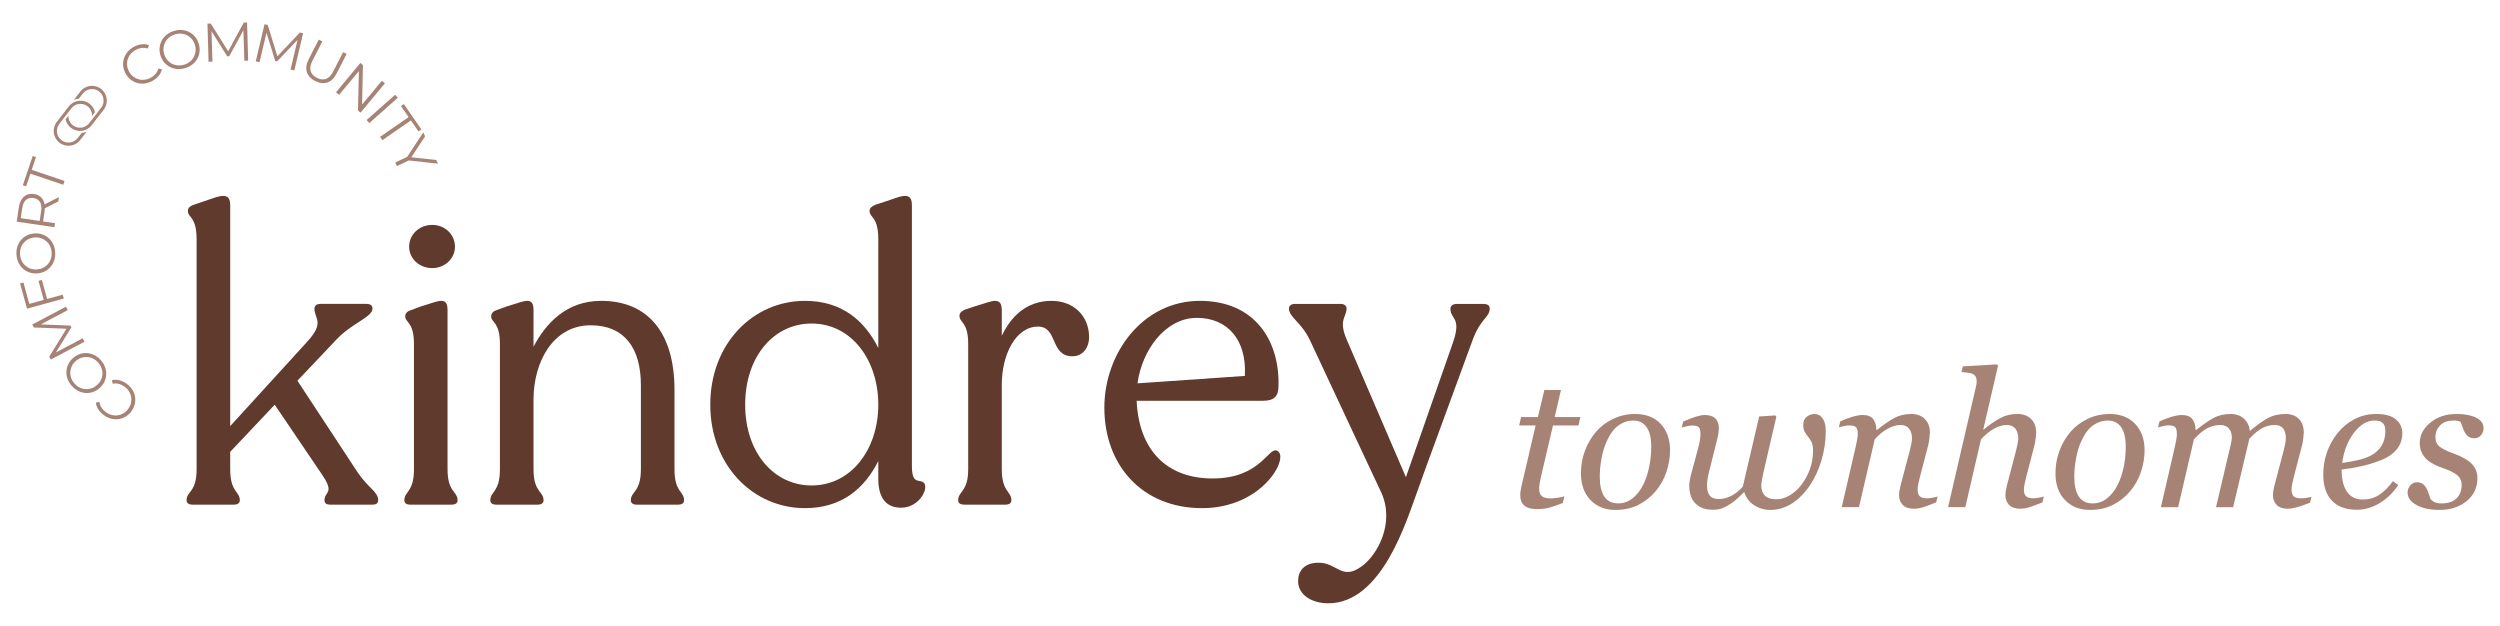<?xml version="1.0" encoding="UTF-8"?><svg id="a" xmlns="http://www.w3.org/2000/svg" viewBox="0 0 1800 450.556"><defs><style>.b{fill:#603b2d;}.c{fill:#a78376;}</style></defs><path class="b" d="M134.33,360.213c0-6.6,7.227-5.658,7.227-22.31v-165.601c0-16.655-6.286-15.399-6.286-20.427,0-2.2,1.573-3.455,4.086-4.4l16.655-5.655c8.8-2.514,9.741,1.572,9.741,6.286v158.685l55.619-60.96c12.572-13.824,5.027-16.337,5.027-23.565,0-2.2,1.573-3.458,4.4-3.458h32.996c3.141,0,4.399,1.258,4.399,3.458,0,5.969-14.768,10.369-25.768,21.996l-28.282,29.851,43.364,65.991c7.858,11.624,14.768,13.824,14.768,20.11,0,2.2-1.569,3.141-4.083,3.141h-30.481c-2.514,0-4.083-.942-4.083-3.141,0-6.6,7.538-4.714-1.572-18.227l-34.254-50.591-32.051,33.937v12.572c0,16.651,6.914,15.71,6.914,22.31,0,2.2-1.886,3.141-4.086,3.141h-30.165c-2.2,0-4.086-.942-4.086-3.141"/><path class="b" d="M291.127,360.212c0-6.596,6.914-5.655,6.914-22.31v-90.186c0-16.337-6.286-15.082-6.286-20.11,0-2.2,1.886-3.769,4.4-4.4,5.655-2.2,7.227-2.828,16.654-5.655,8.8-2.828,9.424,1.255,9.424,6.286v114.065c0,16.655,7.231,15.713,7.231,22.31,0,2.2-1.886,3.144-4.086,3.144h-30.168c-2.197,0-4.083-.945-4.083-3.144M311.237,161.933c9.113,0,16.341,6.913,16.341,15.71,0,8.486-7.228,15.399-16.341,15.399-9.427,0-16.655-6.913-16.655-15.399,0-8.796,7.228-15.71,16.655-15.71"/><path class="b" d="M353.028,360.213c0-6.6,6.914-5.658,6.914-22.31v-90.186c0-16.341-6.286-15.082-6.286-20.11,0-2.2,1.886-3.772,4.086-4.4,5.972-2.2,7.541-2.828,16.968-5.655,8.8-2.831,9.427,1.255,9.427,6.283v25.768c8.8-16.655,23.568-32.995,48.706-32.995,33.623,0,52.791,22.941,52.791,64.105v57.191c0,16.651,6.913,15.71,6.913,22.31,0,2.2-1.886,3.141-4.086,3.141h-30.164c-2.2,0-4.086-.942-4.086-3.141,0-6.6,7.227-5.658,7.227-22.31v-60.646c0-26.713-11.941-43.05-36.137-43.05-27.337,0-41.164,26.709-41.164,53.419v50.278c0,16.651,7.228,15.71,7.228,22.31,0,2.2-1.886,3.141-4.086,3.141h-30.165c-2.2,0-4.086-.942-4.086-3.141"/><path class="b" d="M511.394,291.397c0-43.992,30.795-74.787,68.187-74.787,26.71,0,43.05,14.455,52.792,33.937v-78.246c0-16.655-6.286-15.396-6.286-20.424,0-2.2,1.886-3.458,4.086-4.4,5.972-1.886,7.541-2.514,16.968-5.655,8.486-2.517,9.427,1.569,9.427,6.283v187.283c0,15.085,6.283,8.483,9.114,12.882,2.514,4.714-4.4,17.282-16.969,17.282-10.055,0-16.34-6.283-16.34-20.737v-12.882c-9.741,19.482-26.082,33.937-52.792,33.937-37.392,0-68.187-30.796-68.187-74.473M584.295,349.529c28.909,0,48.078-26.396,48.078-58.133,0-32.051-19.169-58.45-48.078-58.45-27.023,0-47.764,23.568-47.764,58.45,0,34.565,20.741,58.133,47.764,58.133"/><path class="b" d="M689.869,360.213c0-6.6,7.227-5.972,7.227-22.31v-90.186c0-16.341-6.282-15.082-6.282-20.424,0-1.886,1.569-3.458,4.086-4.4,5.655-1.886,7.227-2.514,16.654-5.341,8.8-2.831,9.738,1.255,9.738,6.283v17.913c6.283-13.2,17.286-25.14,35.823-25.14,16.027,0,27.026,10.999,27.026,26.082,0,7.855-4.713,13.827-11.941,13.827-16.341,0-10.372-21.368-24.827-21.368-16.024,0-26.082,20.11-26.082,41.792v60.963c0,16.337,6.917,15.71,6.917,22.31,0,2.2-1.889,3.141-4.086,3.141h-29.851c-2.517,0-4.403-.942-4.403-3.141"/><path class="b" d="M795.128,293.597c0-39.281,27.654-76.99,68.818-76.99,39.906,0,57.505,29.226,56.564,61.277,0,7.541-3.145,10.682-11.31,10.682h-90.814c1.573,35.195,21.369,55.936,54.675,55.936,35.506,0,40.219-23.882,46.822-19.796,8.483,5.024-10.999,41.164-54.363,41.164s-70.391-31.109-70.391-72.273M896.314,270.657v-.628c1.255-25.454-12.569-41.164-34.564-41.164-22.941,0-39.595,23.568-42.737,47.133l77.301-5.341Z"/><path class="b" d="M934.644,418.348c0-6.913,4.086-13.2,14.769-13.2,13.513,0,16.654,13.2,31.109,2.517,10.999-7.858,24.196-31.109,13.824-53.422-2.197-4.4-33.937-72.587-51.219-109.352-6.283-13.199-15.083-16.341-15.083-22.94,0-1.886,1.886-3.141,4.086-3.141h33.309c2.197,0,4.086,1.255,4.086,3.141,0,6.6-5.975,8.169,0,22.31l42.73,99.297,33.94-97.097c6.282-18.227-1.883-16.341-1.883-24.196,0-2.2,1.883-3.455,4.713-3.455h18.852c2.827,0,4.713.942,4.713,3.141,0,6.913-6.6,6.913-12.568,23.568-13.197,36.137-38.023,103.383-39.595,108.41-7.538,20.11-25.137,80.442-64.104,80.442-11.307,0-21.679-5.655-21.679-16.024"/><path class="c" d="M1106.725,366.553c-4.204,0-7.282-.852-9.232-2.559-1.947-1.7-2.92-4.147-2.92-7.339,0-1.015.064-1.979.199-2.885.135-.909.308-1.937.532-3.09l10.353-44.367h-11.88l1.399-6.046h12.123l4.634-19.46h11.948l-4.496,19.46h18.493l-1.39,6.046h-18.336l-8.572,36.595c-.397,1.684-.73,3.311-.996,4.883-.266,1.572-.4,2.911-.4,4.019,0,2.434.609,4.217,1.829,5.345,1.217,1.127,3.42,1.694,6.609,1.694,1.153,0,2.767-.141,4.848-.432,2.085-.285,3.699-.653,4.851-1.095l-1.131,4.848c-3.1,1.198-6.02,2.225-8.764,3.09-2.748.861-5.979,1.294-9.7,1.294"/><path class="c" d="M1202.433,324.205c0,5.229-.887,10.459-2.655,15.691-1.774,5.229-4.342,9.818-7.705,13.76-3.413,4.08-7.519,7.349-12.322,9.805-4.806,2.459-10.371,3.689-16.702,3.689-7.352,0-13.318-2.37-17.9-7.112-4.582-4.742-6.875-11.124-6.875-19.146,0-5.895.974-11.39,2.924-16.488,1.947-5.098,4.557-9.571,7.836-13.427,3.321-3.855,7.429-6.971,12.322-9.341,4.89-2.373,10.196-3.561,15.905-3.561,7.881,0,14.048,2.405,18.499,7.218,4.448,4.807,6.673,11.112,6.673,18.912M1188.885,321.675c0-6.292-1.118-11.015-3.356-14.163-2.235-3.145-5.457-4.72-9.661-4.72-3.679,0-7.141,1.13-10.398,3.391-3.253,2.261-6.055,5.94-8.399,11.038-1.815,3.855-3.144,8.146-3.987,12.87-.842,4.717-1.261,9.072-1.261,13.062,0,6.34,1.095,11.137,3.289,14.397,2.19,3.26,5.501,4.886,9.93,4.886,3.939,0,7.439-1.242,10.494-3.724,3.055-2.478,5.533-5.626,7.439-9.44,1.905-3.724,3.365-7.989,4.383-12.802,1.018-4.81,1.528-9.741,1.528-14.794"/><path class="c" d="M1314.549,310.375c0,6.962-.996,13.853-2.988,20.676-1.992,6.827-4.717,12.835-8.169,18.019-3.852,5.761-8.217,10.215-13.088,13.363-4.87,3.144-10.161,4.72-15.87,4.72-4.166,0-8.005-1.156-11.525-3.458-3.522-2.306-5.879-5.469-7.074-9.504-1.595,1.55-3.068,2.991-4.419,4.32-1.351,1.329-3.11,2.703-5.277,4.121-2.171,1.419-4.153,2.504-5.946,3.256-1.793.752-4.083,1.134-6.875,1.134-3.366,0-6.145-.525-8.335-1.566-2.191-1.037-3.951-2.405-5.281-4.086-1.239-1.598-2.123-3.404-2.655-5.421-.532-2.014-.8-4.134-.8-6.347,0-.845.102-1.909.301-3.196.199-1.284.41-2.389.631-3.324l5.645-21.009c.532-1.995.919-3.814,1.163-5.453.243-1.64.365-2.991.365-4.054,0-2.485-.41-4.134-1.23-4.957-.82-.817-2.488-1.23-5.014-1.23-.974,0-2.213.186-3.718.557-1.508.371-2.68.672-3.523.906l.996-4.281c3.446-1.563,6.481-2.748,9.11-3.548,2.626-.804,4.736-1.204,6.328-1.204,3.532,0,6.129.833,7.785,2.494,1.655,1.662,2.485,4.022,2.485,7.08,0,.797-.087,1.886-.266,3.257-.176,1.374-.442,2.751-.794,4.121l-6.135,24.538c-.397,1.64-.727,3.324-.993,5.053-.266,1.729-.397,3.013-.397,3.856,0,3.324.663,5.844,1.992,7.548,1.329,1.707,3.567,2.562,6.715,2.562,2.789,0,5.716-.768,8.771-2.296,3.058-1.531,5.85-3.759,8.374-6.689l11.758-50.463,11.566-.794.797.996-9.376,40.492c-.311,1.332-.634,2.962-.964,4.89-.333,1.928-.5,3.138-.5,3.622,0,2.44.387,4.368,1.163,5.786.775,1.419,1.761,2.462,2.955,3.122,1.153.669,2.347,1.079,3.586,1.233,1.239.154,2.437.234,3.59.234,3.01,0,6.097-.951,9.264-2.86,3.164-1.905,5.924-4.387,8.271-7.448,2.61-3.41,4.669-7.192,6.177-11.336,1.505-4.144,2.257-8.611,2.257-13.398,0-2.661-.365-4.707-1.095-6.152-.73-1.441-1.54-2.693-2.427-3.756-.884-1.108-1.691-2.271-2.424-3.487-.73-1.22-1.095-2.939-1.095-5.155,0-2.526.842-4.454,2.527-5.786,1.681-1.329,3.452-1.995,5.312-1.995,2.61,0,4.659,1.057,6.142,3.161,1.486,2.104,2.225,5.152,2.225,9.139"/><path class="c" d="M1395.048,357.456l-.999,4.253c-4,1.591-7.112,2.754-9.331,3.484-2.226.73-4.467,1.095-6.731,1.095-3.558,0-6.222-.919-7.999-2.757-1.777-1.841-2.667-4.112-2.667-6.817,0-.977.09-2.049.266-3.221.176-1.175.468-2.562.868-4.157l6.561-24.801c.493-1.909.881-3.638,1.169-5.188.288-1.553.432-2.792.432-3.724,0-2.972-.704-5.319-2.11-7.048-1.409-1.729-3.497-2.594-6.263-2.594-2.68,0-5.69.887-9.027,2.661-3.34,1.774-6.478,4.345-9.421,7.717l-11.349,48.801h-12.409l9.962-43.089c.221-1.066.541-2.603.964-4.621.419-2.017.631-3.644.631-4.886,0-2.485-.423-4.147-1.268-4.989-.839-.842-2.53-1.262-5.066-1.262-.98,0-2.228.167-3.743.496-1.512.33-2.693.612-3.538.829l1.002-4.249c3.471-1.55,6.542-2.7,9.213-3.455,2.671-.752,4.967-1.127,6.878-1.127,3.516,0,6.033.951,7.544,2.86,1.515,1.905,2.315,4.541,2.405,7.913h.397c4.854-3.904,9.043-6.792,12.575-8.678,3.529-1.883,7.541-2.828,12.043-2.828,4.233,0,7.541,1.233,9.924,3.695,2.382,2.456,3.574,5.684,3.574,9.674,0,.794-.122,2.213-.365,4.253-.243,2.04-.63,4.057-1.162,6.049l-5.585,21.346c-.4,1.419-.788,3.049-1.166,4.89-.374,1.838-.564,3.266-.564,4.288,0,2.523.551,4.243,1.662,5.152,1.105.909,2.924,1.361,5.447,1.361.842,0,2.049-.141,3.622-.432,1.575-.285,2.783-.586,3.625-.893"/><path class="c" d="M1471.563,357.456l-.999,4.253c-3.987,1.591-7.09,2.754-9.309,3.484-2.216.73-4.451,1.095-6.715,1.095-3.545,0-6.206-.919-7.976-2.757-1.771-1.841-2.658-4.112-2.658-6.817,0-.977.086-2.049.266-3.221.176-1.175.464-2.562.861-4.157l6.504-24.801c.487-1.909.874-3.638,1.163-5.188.288-1.553.435-2.792.435-3.724,0-2.972-.708-5.319-2.114-7.048-1.409-1.729-3.497-2.594-6.263-2.594-2.812,0-5.854.909-9.126,2.728-3.273,1.819-6.379,4.368-9.322,7.65l-11.281,48.801h-12.409l19.774-85.54c.221-1.018.406-1.883.564-2.594.157-.708.234-1.46.234-2.258,0-1.595-.266-2.824-.8-3.692-.532-.862-1.288-1.512-2.267-1.96-.846-.394-2.001-.663-3.468-.794-1.47-.135-2.936-.291-4.403-.468l.932-4.051,24.715-1.46.666.996-10.612,45.907h.266c4.541-3.679,8.598-6.459,12.168-8.345,3.57-1.883,7.628-2.828,12.171-2.828,4.23,0,7.542,1.233,9.921,3.695,2.379,2.456,3.574,5.684,3.574,9.674,0,.794-.125,2.213-.369,4.253-.243,2.04-.63,4.057-1.162,6.049l-5.585,21.346c-.355,1.419-.733,3.049-1.134,4.89-.397,1.838-.596,3.266-.596,4.288,0,2.523.551,4.243,1.662,5.152,1.105.909,2.924,1.361,5.447,1.361.842,0,2.049-.141,3.622-.432,1.575-.285,2.783-.586,3.625-.893"/><path class="c" d="M1544.095,324.205c0,5.229-.89,10.459-2.661,15.691-1.771,5.229-4.339,9.818-7.701,13.76-3.413,4.08-7.519,7.349-12.322,9.805-4.806,2.459-10.371,3.689-16.702,3.689-7.352,0-13.318-2.37-17.904-7.112-4.579-4.742-6.872-11.124-6.872-19.146,0-5.895.974-11.39,2.924-16.488,1.947-5.098,4.557-9.571,7.836-13.427,3.321-3.855,7.426-6.971,12.322-9.341,4.89-2.373,10.196-3.561,15.905-3.561,7.881,0,14.048,2.405,18.499,7.218,4.448,4.807,6.677,11.112,6.677,18.912M1530.543,321.675c0-6.292-1.121-11.015-3.356-14.163-2.235-3.145-5.457-4.72-9.661-4.72-3.679,0-7.141,1.13-10.398,3.391-3.253,2.261-6.055,5.94-8.399,11.038-1.815,3.855-3.144,8.146-3.987,12.87-.842,4.717-1.261,9.072-1.261,13.062,0,6.34,1.095,11.137,3.289,14.397,2.19,3.26,5.501,4.886,9.93,4.886,3.939,0,7.439-1.242,10.494-3.724,3.055-2.478,5.533-5.626,7.439-9.44,1.905-3.724,3.365-7.989,4.383-12.802,1.018-4.81,1.528-9.741,1.528-14.794"/><path class="c" d="M1664.24,357.654l-.999,4.253c-4.086,1.636-7.355,2.779-9.795,3.42-2.447.64-4.534.961-6.267.961-3.551,0-6.219-.919-7.996-2.757-1.774-1.841-2.667-4.112-2.667-6.818,0-.977.086-2.046.269-3.221.17-1.175.461-2.562.865-4.157l6.564-24.801c.487-1.909.878-3.638,1.166-5.184.292-1.553.432-2.796.432-3.727,0-2.968-.637-5.319-1.918-7.048-1.278-1.729-3.301-2.594-6.074-2.594-2.949,0-5.851.701-8.688,2.094-2.844,1.399-6.042,4.006-9.607,7.82l-11.666,49.266h-12.338l10.471-44.417c.218-.977.432-2.008.63-3.093.205-1.085.304-1.896.304-2.424,0-2.885-.717-5.143-2.152-6.785-1.428-1.636-3.529-2.459-6.296-2.459-2.51,0-5.284.631-8.319,1.896-3.036,1.265-6.552,4.092-10.555,8.483l-11.355,48.801h-12.399l9.959-43.089c.356-1.55.695-3.212,1.025-4.986.333-1.774.503-3.279.503-4.521,0-2.571-.423-4.265-1.265-5.085-.842-.823-2.491-1.233-4.938-1.233-.983,0-2.235.186-3.779.557-1.534.371-2.722.676-3.574.903l1.005-4.281c3.475-1.56,6.545-2.722,9.213-3.481,2.674-.756,4.963-1.137,6.881-1.137,3.558,0,6.084.964,7.577,2.892,1.492,1.931,2.286,4.553,2.37,7.881h.397c5.22-4.121,9.507-7.071,12.866-8.845,3.362-1.771,7.365-2.658,12.011-2.658,3.936,0,7.131,1.14,9.587,3.423,2.453,2.283,3.833,5.152,4.144,8.607h.262c4.717-3.942,8.921-6.936,12.607-8.973,3.676-2.037,7.964-3.058,12.86-3.058,4.237,0,7.49,1.23,9.76,3.692,2.264,2.456,3.404,5.684,3.404,9.674,0,.794-.122,2.213-.369,4.256-.24,2.037-.627,4.057-1.159,6.046l-5.598,21.349c-.394,1.415-.778,3.049-1.13,4.886-.353,1.838-.532,3.269-.532,4.288,0,2.523.532,4.243,1.601,5.152,1.06.909,2.856,1.361,5.383,1.361.842,0,2.066-.109,3.657-.33,1.598-.221,2.815-.487,3.657-.797"/><path class="c" d="M1729.66,311.912c0,4.704-1.47,8.742-4.412,12.111-2.943,3.372-7.231,6.055-12.854,8.05-4.118,1.508-8.277,2.728-12.485,3.657-4.211.935-8.857,1.71-13.946,2.331,0,6.997,1.297,12.341,3.884,16.037,2.591,3.702,6.388,5.546,11.39,5.546,4.429,0,8.332-1.101,11.72-3.317,3.391-2.213,6.721-5.514,9.997-9.895l3.785,2.786c-3.538,5.405-7.967,9.719-13.279,12.953-5.319,3.234-10.83,4.848-16.539,4.848-7.835,0-13.83-2.19-17.967-6.58-4.137-4.39-6.209-10.615-6.209-18.685,0-5.581.874-10.91,2.623-15.985,1.748-5.075,4.307-9.715,7.669-13.929,3.282-4.121,7.301-7.445,12.053-9.972,4.761-2.523,10.026-3.792,15.777-3.792,6.379,0,11.105,1.3,14.182,3.891,3.078,2.597,4.611,5.911,4.611,9.946M1717.444,310.283c0-1.723-.247-3.08-.73-4.08-.487-.993-1.108-1.732-1.857-2.216-.8-.532-1.643-.865-2.527-.996-.884-.131-1.796-.199-2.725-.199-5.313,0-10.215,2.917-14.714,8.748-4.489,5.835-7.336,13.1-8.531,21.804,3.1-.442,6.594-1.07,10.49-1.889,3.897-.817,7.131-1.886,9.7-3.212,3.679-1.899,6.407-4.342,8.207-7.327,1.787-2.981,2.687-6.523,2.687-10.634"/><path class="c" d="M1756.366,367.151c-6.552,0-12.011-1.159-16.37-3.487-4.364-2.325-6.542-5.367-6.542-9.13,0-1.771.644-3.429,1.925-4.982,1.287-1.55,2.856-2.325,4.716-2.325,1.768,0,3.199.41,4.281,1.226,1.089.823,1.937,1.784,2.559,2.892.666,1.153,1.252,2.523,1.761,4.115.509,1.598.942,2.901,1.297,3.92.663.756,1.575,1.451,2.751,2.094,1.175.64,2.872.964,5.085.964,4.784,0,8.399-1.201,10.859-3.599,2.456-2.395,3.686-5.633,3.686-9.719,0-3.017-1.153-5.421-3.452-7.218-2.305-1.8-5.735-3.455-10.298-4.96-1.636-.535-3.567-1.342-5.78-2.43-2.216-1.085-3.984-2.248-5.313-3.494-1.591-1.419-2.878-3.106-3.849-5.059-.976-1.947-1.463-4.259-1.463-6.917,0-5.681,2.533-10.596,7.605-14.743s11.304-6.222,18.694-6.222c1.726,0,3.586.086,5.581.266,1.995.176,4.182.663,6.574,1.46,2.085.711,3.856,1.761,5.319,3.154,1.457,1.399,2.187,3.202,2.187,5.415,0,1.816-.609,3.465-1.825,4.951-1.217,1.479-2.824,2.222-4.813,2.222-1.64,0-2.991-.352-4.051-1.063-1.063-.708-1.953-1.659-2.661-2.853-.708-1.198-1.281-2.482-1.726-3.852-.445-1.374-.929-2.725-1.457-4.054-.842-.355-1.601-.599-2.264-.73-.666-.135-1.55-.202-2.655-.202-4.342,0-7.631,1.169-9.866,3.5-2.235,2.331-3.353,5.095-3.353,8.29,0,3.106,1.008,5.447,3.026,7.019,2.008,1.579,5.341,3.205,9.998,4.893,6.02,2.174,10.391,4.659,13.113,7.452,2.725,2.799,4.083,6.257,4.083,10.382,0,6.747-2.591,12.236-7.769,16.472-5.184,4.233-11.713,6.353-19.594,6.353"/><path class="c" d="M95.236,280.494c-1.018-1.585-2.363-2.985-4.038-4.195-1.636-1.175-3.362-2.001-5.184-2.475-1.819-.474-3.606-.519-5.364-.141l.42,2.575c1.585-.275,3.083-.227,4.492.141,1.412.371,2.751,1.015,4.022,1.934,1.338.964,2.418,2.088,3.234,3.369.817,1.284,1.348,2.651,1.591,4.102.247,1.447.205,2.901-.122,4.361-.326,1.457-.967,2.856-1.931,4.195-.964,1.335-2.088,2.389-3.369,3.157-1.281.772-2.645,1.268-4.098,1.496-1.454.227-2.92.154-4.394-.215-1.473-.371-2.878-1.037-4.217-2.001-1.274-.916-2.315-1.979-3.119-3.189-.807-1.21-1.329-2.61-1.566-4.201l-2.578.419c.199,1.784.81,3.462,1.844,5.027,1.031,1.566,2.354,2.93,3.968,4.092,1.678,1.207,3.427,2.043,5.255,2.504,1.829.464,3.631.564,5.418.304,1.784-.263,3.468-.874,5.044-1.831,1.578-.961,2.959-2.255,4.134-3.891,1.178-1.633,1.972-3.349,2.382-5.149.413-1.803.464-3.586.16-5.354-.307-1.768-.967-3.446-1.985-5.034"/><path class="c" d="M75.212,274.792c.775-1.662,1.198-3.401,1.275-5.213.077-1.809-.218-3.606-.884-5.38-.669-1.777-1.691-3.433-3.074-4.97-1.387-1.534-2.924-2.722-4.608-3.561-1.691-.836-3.436-1.319-5.232-1.441-1.803-.119-3.574.122-5.319.724-1.745.605-3.366,1.579-4.861,2.927-1.499,1.348-2.639,2.86-3.42,4.531-.781,1.675-1.204,3.413-1.271,5.213-.067,1.803.228,3.586.887,5.354.66,1.768,1.678,3.417,3.062,4.954,1.399,1.553,2.946,2.751,4.633,3.59,1.691.839,3.439,1.313,5.245,1.428,1.809.112,3.583-.128,5.319-.724,1.736-.592,3.35-1.566,4.848-2.914,1.498-1.348,2.632-2.856,3.4-4.518M65.948,279.572c-1.406.493-2.84.695-4.31.608-1.467-.086-2.885-.464-4.246-1.137-1.367-.676-2.597-1.624-3.702-2.85-1.101-1.223-1.912-2.543-2.431-3.961-.519-1.415-.74-2.853-.666-4.313.077-1.46.432-2.86,1.066-4.208.637-1.348,1.566-2.571,2.792-3.676,1.223-1.101,2.539-1.899,3.942-2.392,1.409-.493,2.84-.698,4.301-.621,1.457.074,2.866.445,4.221,1.108,1.354.663,2.581,1.607,3.689,2.831,1.101,1.226,1.918,2.552,2.443,3.977.528,1.428.759,2.876.688,4.345-.064,1.467-.419,2.882-1.066,4.237-.647,1.355-1.572,2.575-2.776,3.66-1.224,1.105-2.54,1.902-3.945,2.392"/><polygon class="c" points="59.551 243.548 40.249 253.779 51.408 235.648 50.768 234.434 29.387 233.554 48.798 223.265 47.495 220.803 23.226 233.669 24.343 235.783 47.86 236.692 35.465 256.76 36.585 258.877 60.855 246.01 59.551 243.548"/><polygon class="c" points="45.157 212.16 33.917 215.244 30.158 201.545 27.734 202.211 31.496 215.91 21.086 218.766 16.872 203.399 14.448 204.065 19.434 222.228 45.922 214.962 45.157 212.16"/><path class="c" d="M21.123,196.131c1.729.612,3.603.848,5.613.717,2.011-.128,3.833-.608,5.469-1.435,1.636-.83,3.045-1.931,4.23-3.305,1.185-1.374,2.062-2.965,2.639-4.771.58-1.806.8-3.743.666-5.806s-.602-3.945-1.412-5.649c-.804-1.704-1.873-3.161-3.212-4.374-1.336-1.21-2.876-2.12-4.618-2.728-1.745-.605-3.622-.845-5.633-.714-2.011.128-3.839.612-5.492,1.438-1.649.826-3.058,1.928-4.23,3.301-1.169,1.374-2.04,2.959-2.619,4.752-.58,1.793-.8,3.724-.666,5.783.135,2.091.605,3.987,1.412,5.69.804,1.704,1.883,3.164,3.234,4.371,1.348,1.211,2.888,2.12,4.618,2.728M14.443,183.175c-.105-1.643.077-3.183.544-4.618.474-1.431,1.188-2.696,2.152-3.795.964-1.098,2.113-1.979,3.445-2.642,1.339-.663,2.825-1.05,4.47-1.156,1.646-.109,3.17.083,4.579.567,1.406.487,2.661,1.21,3.759,2.174,1.098.967,1.973,2.126,2.626,3.487.65,1.361,1.028,2.863,1.137,4.509.105,1.643-.077,3.189-.544,4.634-.471,1.448-1.185,2.725-2.149,3.836-.964,1.114-2.12,2.001-3.468,2.664-1.345.666-2.827,1.047-4.444,1.156-1.646.106-3.173-.083-4.582-.57-1.406-.483-2.658-1.217-3.756-2.193-1.101-.977-1.976-2.152-2.632-3.526-.65-1.374-1.031-2.882-1.137-4.528"/><path class="c" d="M39.634,160.726l-8.617-1.274,1.079-7.298c.112-.772.112-1.467.131-2.174l9.728-4.938.464-3.144-10.378,5.303c-.067-.378-.073-.794-.173-1.153-.493-1.764-1.364-3.196-2.619-4.291-1.252-1.098-2.834-1.79-4.752-2.075-1.966-.288-3.708-.093-5.223.596-1.518.688-2.766,1.806-3.749,3.356-.98,1.547-1.646,3.471-1.982,5.774l-1.508,10.17,27.174,4.022.426-2.873ZM16.014,149.852c.4-2.716,1.303-4.691,2.7-5.927,1.403-1.233,3.186-1.691,5.36-1.367,2.149.317,3.715,1.268,4.695,2.856.983,1.585,1.271,3.737.871,6.456l-1.069,7.221-13.625-2.017,1.069-7.221Z"/><polygon class="c" points="21.904 125.043 45.546 133.042 46.474 130.291 22.836 122.292 25.929 113.146 23.55 112.343 16.431 133.381 18.807 134.188 21.904 125.043"/><path class="c" d="M111.989,53.221c-.951,1.105-2.12,2.024-3.503,2.767-1.451.778-2.936,1.252-4.445,1.425-1.511.17-2.975.048-4.383-.371-1.409-.416-2.696-1.092-3.865-2.024-1.166-.935-2.139-2.126-2.917-3.58s-1.233-2.924-1.361-4.413c-.131-1.489.023-2.936.455-4.339.439-1.406,1.143-2.69,2.123-3.852.983-1.163,2.197-2.133,3.651-2.911,1.383-.743,2.795-1.207,4.237-1.399,1.441-.195,2.927-.048,4.46.435l.756-2.494c-1.688-.608-3.465-.794-5.322-.554-1.86.237-3.67.826-5.421,1.764-1.822.977-3.343,2.184-4.563,3.622-1.217,1.441-2.101,3.017-2.648,4.736-.548,1.72-.74,3.497-.57,5.335.17,1.841.73,3.647,1.678,5.421.951,1.777,2.146,3.244,3.58,4.403,1.438,1.163,3.017,1.992,4.742,2.494,1.72.5,3.519.644,5.393.429,1.87-.218,3.718-.813,5.54-1.79,1.777-.948,3.279-2.139,4.502-3.564,1.223-1.428,2.053-3.013,2.482-4.758l-2.498-.756c-.448,1.547-1.15,2.873-2.101,3.974"/><path class="c" d="M140.62,26.659c-1.156-1.441-2.526-2.587-4.118-3.442-1.585-.855-3.317-1.38-5.194-1.566-1.873-.192-3.808-.003-5.796.56-2.011.57-3.769,1.428-5.268,2.571-1.495,1.143-2.696,2.504-3.596,4.076-.897,1.575-1.467,3.269-1.697,5.092-.234,1.819-.077,3.698.474,5.636.548,1.938,1.399,3.622,2.552,5.047,1.15,1.428,2.524,2.578,4.115,3.446,1.592.868,3.33,1.396,5.22,1.582,1.886.186,3.827-.003,5.812-.567,1.992-.564,3.733-1.419,5.232-2.562,1.496-1.143,2.7-2.498,3.599-4.057.906-1.563,1.473-3.26,1.704-5.092.228-1.831.067-3.718-.48-5.655-.551-1.941-1.406-3.628-2.558-5.069M140.787,37.114c-.179,1.479-.624,2.856-1.338,4.131-.714,1.278-1.665,2.376-2.86,3.298-1.194.922-2.581,1.611-4.169,2.056-1.585.452-3.135.599-4.646.442-1.515-.157-2.914-.589-4.201-1.297-1.287-.711-2.402-1.652-3.333-2.831-.929-1.178-1.614-2.549-2.056-4.108-.452-1.585-.586-3.119-.407-4.595.179-1.48.634-2.856,1.358-4.137.727-1.278,1.694-2.382,2.898-3.308,1.208-.925,2.6-1.614,4.185-2.062,1.589-.452,3.129-.596,4.63-.436,1.499.16,2.888.596,4.166,1.31,1.274.714,2.376,1.653,3.305,2.815.929,1.166,1.617,2.543,2.066,4.128s.583,3.116.403,4.595"/><polygon class="c" points="175.493 16.255 164.279 36.941 151.761 16.949 149.369 17.02 150.173 44.479 152.959 44.395 152.318 22.56 163.641 40.588 165.015 40.55 175.262 21.759 175.906 43.723 178.692 43.643 177.888 16.184 175.493 16.255"/><polygon class="c" points="199.72 40.526 192.78 17.983 190.449 17.435 184.147 44.17 186.86 44.811 191.871 23.545 198.163 43.885 199.502 44.202 214.245 28.691 209.205 50.078 211.917 50.716 218.219 23.98 215.891 23.43 199.72 40.526"/><path class="c" d="M249.579,38.8l-2.514-1.287-7.122,13.901c-1.479,2.885-3.221,4.685-5.229,5.389-2.008.708-4.208.445-6.61-.784-2.376-1.217-3.862-2.844-4.46-4.886-.602-2.043-.163-4.506,1.316-7.394l7.119-13.901-2.584-1.322-7.173,14.003c-1.8,3.519-2.264,6.632-1.387,9.344.871,2.709,2.869,4.864,5.991,6.462,3.119,1.598,6.029,1.957,8.729,1.076,2.7-.88,4.951-3.077,6.75-6.593l7.173-14.007Z"/><polygon class="c" points="274.934 58.165 260.691 75.293 261.325 46.848 259.487 45.318 241.923 66.439 244.154 68.297 258.398 51.168 257.732 79.588 259.576 81.118 277.14 59.997 274.934 58.165"/><rect class="c" x="261.468" y="76.954" width="27.469" height="2.902" transform="translate(17.224 202.223) rotate(-41.541)"/><polygon class="c" points="301.335 94.639 303.398 93.211 290.762 74.946 288.693 76.377 294.191 84.312 273.665 98.517 275.321 100.906 295.84 86.701 301.335 94.639"/><polygon class="c" points="315.317 117.827 314.084 115.198 296.133 113.226 306.076 98.15 304.759 95.345 293.155 112.934 284.563 116.969 285.783 119.56 294.372 115.525 315.317 117.827"/><path class="c" d="M57.815,65.932l-4.675,6.03c1.162-.496,2.389-.804,3.635-.925l2.862-3.692c2.825-3.641,8.082-4.307,11.723-1.482,3.641,2.821,4.307,8.082,1.486,11.723l-8.646,11.15c-2.821,3.641-8.082,4.307-11.723,1.483-2.216-1.716-3.324-4.339-3.218-6.949l-2.062,2.661c.519,2.344,1.825,4.528,3.868,6.11,4.646,3.603,11.355,2.754,14.957-1.893l8.646-11.15c3.599-4.646,2.751-11.355-1.895-14.957-4.646-3.603-11.355-2.754-14.957,1.893"/><path class="c" d="M57.744,100.825l4.675-6.03c-1.162.496-2.389.804-3.635.925l-2.862,3.692c-2.821,3.641-8.082,4.307-11.723,1.482-3.641-2.821-4.307-8.082-1.486-11.723l8.646-11.15c2.821-3.641,8.082-4.307,11.723-1.483,2.216,1.716,3.324,4.339,3.218,6.949l2.062-2.661c-.519-2.344-1.825-4.528-3.868-6.11-4.646-3.603-11.355-2.754-14.957,1.893l-8.646,11.15c-3.599,4.646-2.751,11.355,1.895,14.957,4.646,3.603,11.355,2.754,14.957-1.893"/></svg>